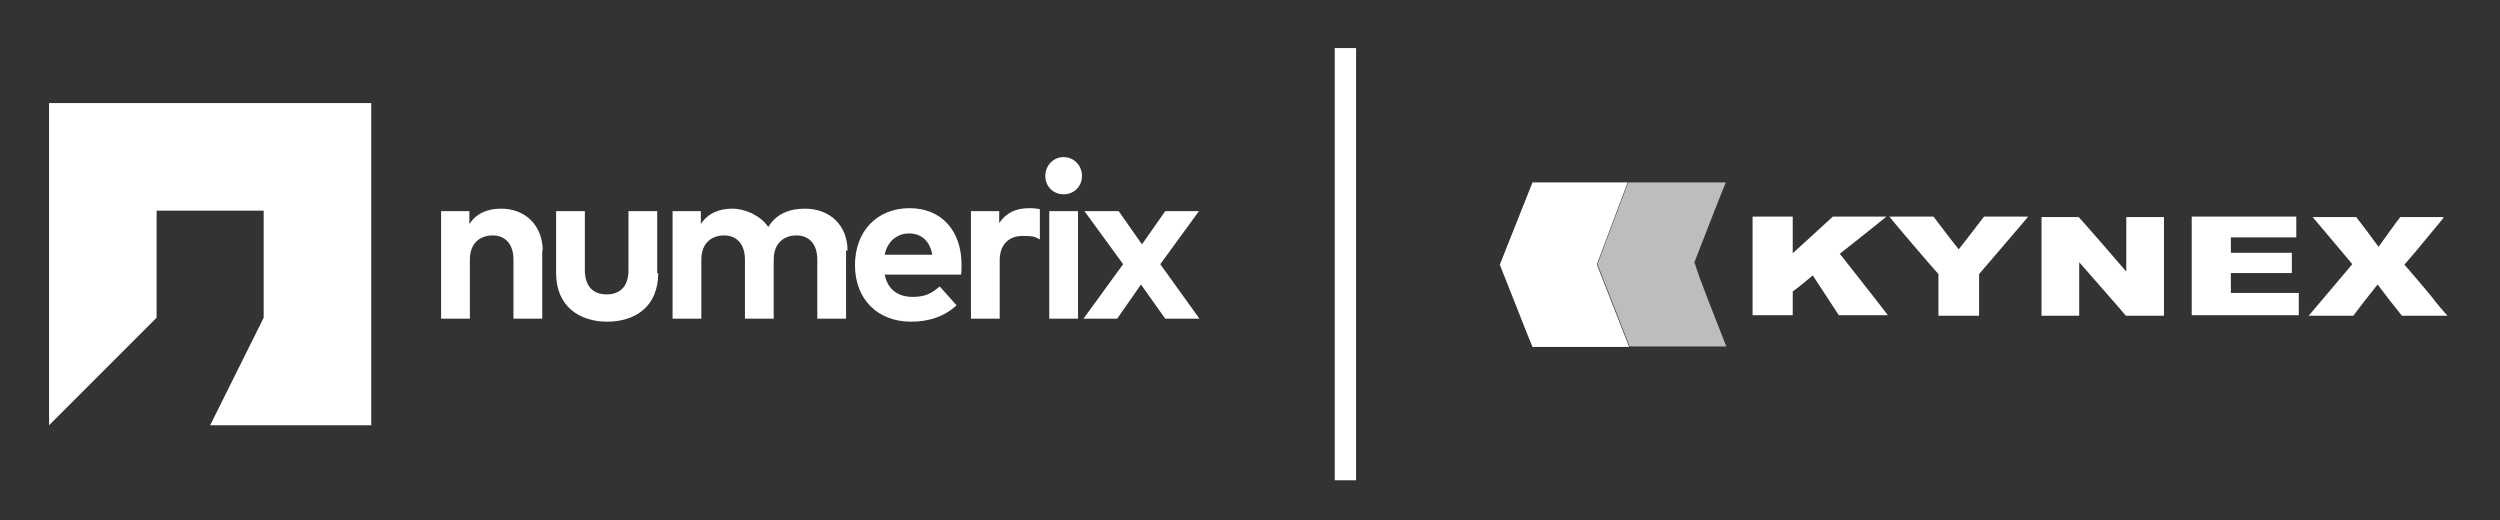 <?xml version="1.0" encoding="UTF-8"?>
<svg xmlns="http://www.w3.org/2000/svg" version="1.1" viewBox="0 0 504.4 105">
  <rect x="0" y="0" width="504.4" height="105" fill="#333333" stroke="none"/>
  <defs>
    <style>
      .cls-1 {
        fill: #bdbdbd;
      }

      .cls-2 {
        fill: #fff;
      }
    </style>
  </defs>
  <!-- Generator: Adobe Illustrator 28.7.1, SVG Export Plug-In . SVG Version: 1.2.0 Build 142)  -->
  <g>
    <g id="b">
      <g id="c">
        <path class="cls-2" d="M322.2,53.3l6.2-16.5h-19.2s-6.3,15.9-6.6,16.6c.2.4,6.4,16.3,6.6,16.6h19.5l-6.5-16.6s0,0,0,0Z"/>
        <path class="cls-1" d="M341.8,53.1c.4-1.1,6.3-16.2,6.4-16.3h-19.7l-6.2,16.5,6.5,16.6h19.5c0-.1-6.6-16.5-6.3-16.8h0Z"/>
        <path class="cls-2" d="M419.5,63.7h-7.6v-19.9h7.5c.6.6,9.3,10.6,9.6,11v-11h7.6v19.9h-7.7c-.4-.6-9.1-10.4-9.4-10.8v10.8h.1Z"/>
        <path class="cls-2" d="M365.7,55.6c-1.3,1.1-2.6,2.2-4,3.2v4.8h-8.1v-19.9h8.1v7.4c.2-.2,7.7-7,8.1-7.4h10.8c-.3.3-9,7.2-9.4,7.5,3.2,4.1,6.5,8.2,9.7,12.4h-9.9c-1.8-2.7-3.5-5.4-5.3-8.1h0Z"/>
        <path class="cls-2" d="M463.3,43.7v4.2h-13.2v3.1h12.3v4.1h-12.3v4h13.7v4.5h-21.6v-19.9h21.2,0,0Z"/>
        <path class="cls-2" d="M484.6,63.7c-1.7-2.1-3.3-4.2-4.9-6.3-1.7,2.1-3.3,4.2-4.9,6.3h-9c1.5-1.8,7.4-8.7,8.8-10.4-.6-.7-7.7-9.2-8-9.5h8.8c.5.6,4,5.3,4.5,6,.3-.4,4.2-5.9,4.4-6h8.7c0,0,0,.2-.1.2,0,0,0,.2-.1.2-.3.4-1.9,2.3-2.4,2.9-.2.3-4.8,5.8-5.3,6.3.4.4,5.8,6.7,6.3,7.5.2.3,2.2,2.6,2.4,2.8h-9s0,0,0,0Z"/>
        <path class="cls-2" d="M399.2,63.7h-8.1v-8.4c-.6-.6-9.5-11-9.9-11.6h8.9c1.7,2.2,3.3,4.4,5.1,6.6.3-.4,4.6-5.9,5.1-6.6h8.9c-.1.2-9.5,11.1-9.9,11.6v8.3h0Z"/>
      </g>
      <g>
        <g>
          <g>
            <path class="cls-2" d="M109.4,50.5v13.8h-5.8v-11.9c0-3.1-1.6-4.9-4.2-4.9s-4.6,1.6-4.6,4.9v11.9h-5.8v-21.7h5.7v2.6c1.5-2.3,3.9-3.1,6.4-3.1,4.9,0,8.4,3.4,8.4,8.5Z"/>
            <path class="cls-2" d="M132.8,55.1c0,6.9-4.8,9.8-10.3,9.8s-10.3-3-10.3-9.8v-12.5h5.8v11.9c0,3.5,1.9,4.9,4.4,4.9s4.4-1.4,4.4-4.9v-11.9h5.8v12.5Z"/>
            <path class="cls-2" d="M170.7,50.5v13.8h-5.8v-11.9c0-3.1-1.6-4.9-4.2-4.9s-4.6,1.6-4.6,4.9v11.9h-5.8v-11.9c0-3.1-1.6-4.9-4.2-4.9s-4.6,1.6-4.6,4.9v11.9h-5.8v-21.7h5.7v2.6c1.5-2.3,3.9-3.1,6.4-3.1s5.7,1.4,7.2,3.7c1.7-2.8,4.5-3.7,7.4-3.7,5.1,0,8.6,3.4,8.6,8.5Z"/>
            <path class="cls-2" d="M194,53.4c0,.7,0,1.5-.1,2h-15.4c.6,3.1,2.8,4.5,5.6,4.5s3.9-.8,5.5-2.1l3.4,3.8c-2.5,2.3-5.6,3.3-9.2,3.3-6.7,0-11.3-4.5-11.3-11.4s4.5-11.5,11-11.5,10.5,4.6,10.5,11.4ZM178.5,51.4h9.6c-.5-2.8-2.2-4.3-4.7-4.3s-4.4,1.7-4.9,4.3Z"/>
            <path class="cls-2" d="M218.3,35.5c0,2.1-1.6,3.7-3.7,3.7s-3.7-1.6-3.7-3.7,1.6-3.8,3.7-3.8,3.7,1.7,3.7,3.8ZM217.5,64.3h-5.8v-21.7h5.8v21.7Z"/>
            <path class="cls-2" d="M234.1,53.3l7.9,11h-6.9l-4.9-6.9-4.8,6.9h-6.8l8-11-7.8-10.7h6.9l4.7,6.7,4.7-6.7h6.8l-7.8,10.7Z"/>
          </g>
          <path class="cls-2" d="M209.9,42.2c-.6-.1-1.3-.2-2.2-.2-2.7,0-4.7.9-6.1,3v-2.4h-5.7v21.7h5.8v-11.8c0-3.2,1.9-4.9,4.6-4.9s2.6.3,3.5.7v-6.1Z"/>
        </g>
        <polygon class="cls-2" points="9.9 20.8 9.9 85.8 31.6 64.1 31.6 42.5 53.2 42.5 53.2 64.1 42.4 85.8 74.9 85.8 74.9 20.8 9.9 20.8"/>
      </g>
      <rect class="cls-2" x="269.3" y="9.7" width="4.3" height="87.2"/>
    </g>
  </g>
</svg>